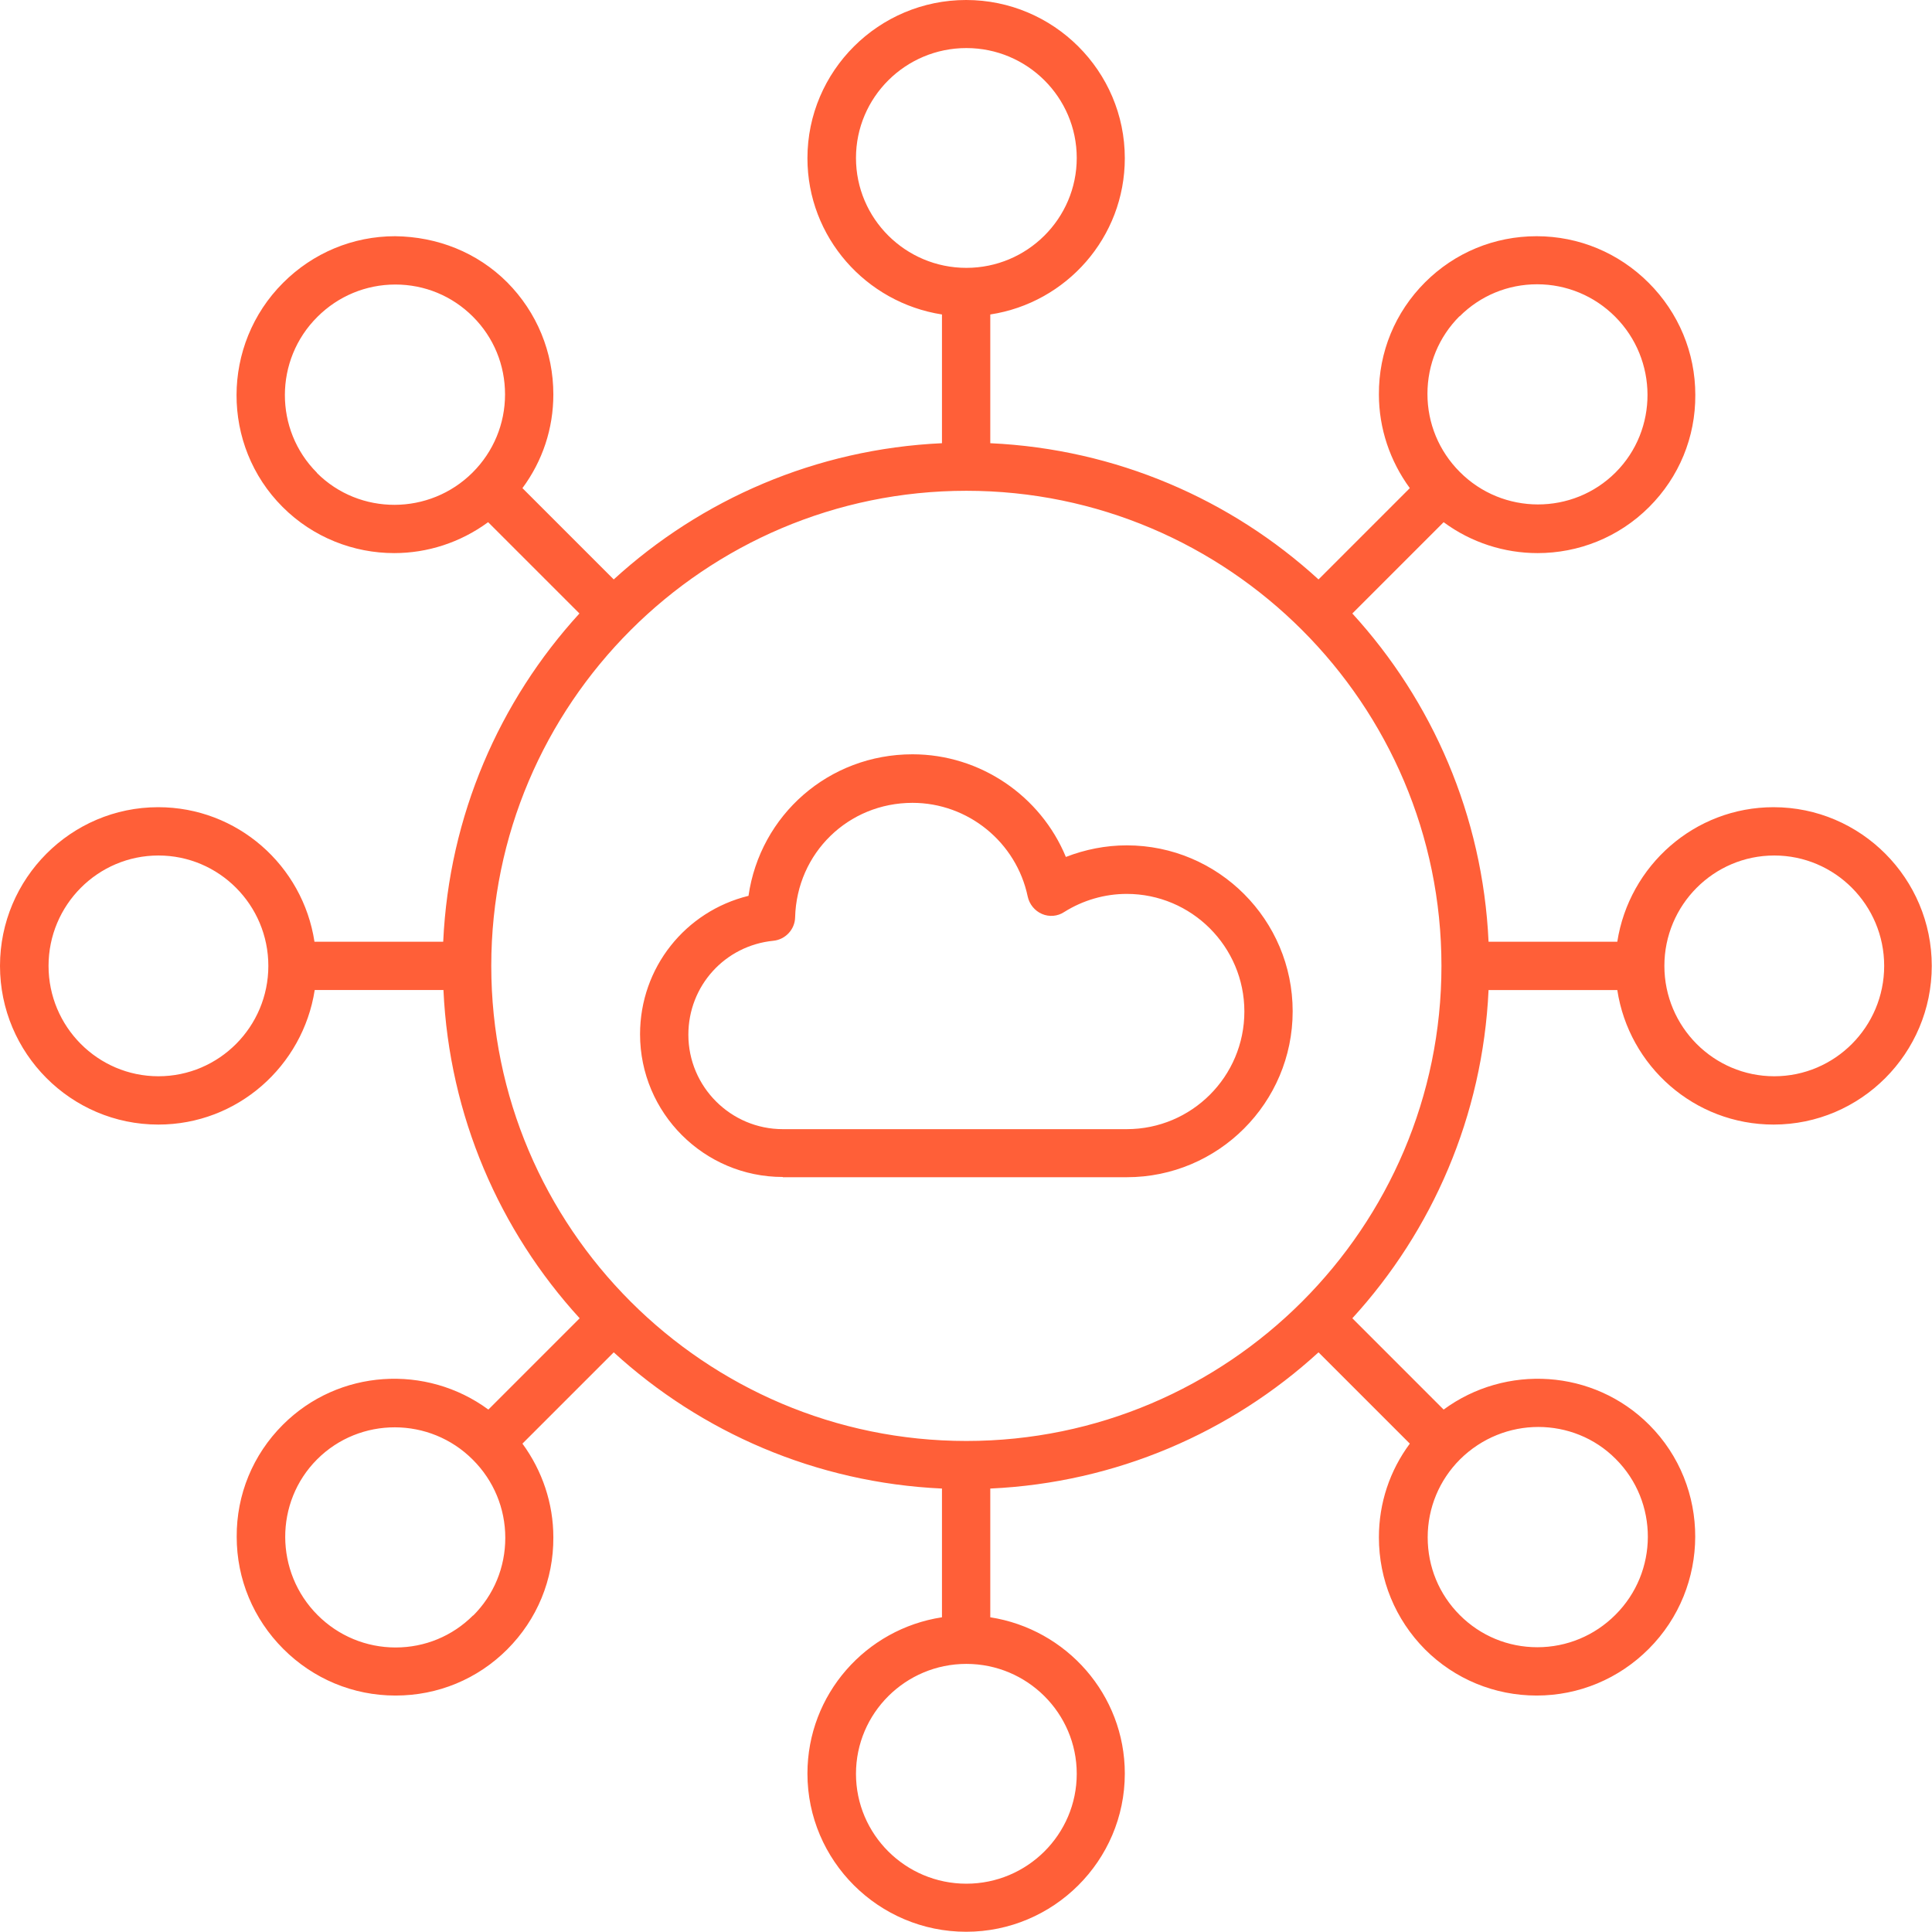 <?xml version="1.0" encoding="UTF-8"?> <svg xmlns="http://www.w3.org/2000/svg" id="Layer_1" data-name="Layer 1" viewBox="0 0 79.99 79.98"><defs><style> .cls-1 { fill: #ff5f38; } </style></defs><path class="cls-1" d="M6.56,46.56c3.27,0,5.98-2.42,6.47-5.57h5.33c.24,5.22,2.33,9.97,5.64,13.59l-3.78,3.78c-2.57-1.89-6.2-1.68-8.51.63-1.24,1.24-1.92,2.89-1.91,4.64,0,1.75.69,3.4,1.93,4.64s2.89,1.93,4.64,1.93h.01c1.75,0,3.39-.68,4.62-1.91,1.24-1.24,1.92-2.89,1.91-4.64,0-1.41-.46-2.76-1.28-3.88l3.78-3.78c3.62,3.31,8.37,5.4,13.59,5.64v5.33c-3.15.48-5.57,3.19-5.57,6.47,0,3.61,2.95,6.55,6.57,6.55s6.57-2.94,6.57-6.55c0-3.27-2.42-5.98-5.57-6.47v-5.33c5.22-.24,9.97-2.33,13.59-5.64l3.78,3.78c-.83,1.12-1.28,2.46-1.28,3.88,0,1.75.68,3.4,1.91,4.64,1.23,1.23,2.88,1.91,4.62,1.91h0c1.75,0,3.4-.69,4.64-1.93,2.56-2.56,2.57-6.73.02-9.28-2.31-2.31-5.94-2.52-8.51-.63l-3.78-3.78c3.31-3.62,5.4-8.37,5.64-13.59h5.33c.48,3.15,3.19,5.57,6.47,5.57,3.61,0,6.55-2.95,6.55-6.57s-2.94-6.57-6.55-6.57c-3.27,0-5.98,2.42-6.47,5.57h-5.33c-.24-5.22-2.33-9.97-5.64-13.59l3.78-3.78c1.15.85,2.52,1.28,3.89,1.28,1.68,0,3.35-.64,4.62-1.91,1.24-1.24,1.92-2.89,1.91-4.64,0-1.75-.69-3.4-1.93-4.64s-2.89-1.93-4.64-1.93h0c-1.75,0-3.39.68-4.62,1.91-1.24,1.24-1.92,2.89-1.91,4.64,0,1.41.46,2.76,1.28,3.88l-3.78,3.78c-3.62-3.31-8.37-5.4-13.59-5.64v-5.33c3.15-.48,5.57-3.19,5.57-6.47,0-3.61-2.95-6.55-6.57-6.55s-6.57,2.94-6.57,6.55c0,3.27,2.42,5.98,5.57,6.47v5.33c-5.22.24-9.97,2.33-13.59,5.64l-3.78-3.78c.83-1.12,1.28-2.46,1.28-3.88,0-1.75-.68-3.4-1.91-4.64-1.24-1.24-2.89-1.89-4.64-1.91-1.75,0-3.4.69-4.64,1.93-2.56,2.56-2.57,6.73-.02,9.28,1.27,1.27,2.95,1.91,4.62,1.91,1.37,0,2.73-.43,3.89-1.28l3.78,3.78c-3.31,3.62-5.4,8.37-5.64,13.59h-5.33c-.48-3.15-3.19-5.57-6.47-5.57-3.61,0-6.55,2.95-6.55,6.57s2.94,6.57,6.55,6.57h.01ZM73.46,35.42c2.51,0,4.55,2.05,4.55,4.57s-2.04,4.57-4.55,4.57-4.55-2.05-4.55-4.57,2.04-4.57,4.55-4.57ZM19.59,66.88c-.86.86-2,1.33-3.21,1.33h0c-1.22,0-2.37-.48-3.23-1.34-1.78-1.78-1.79-4.68-.02-6.45,1.77-1.77,4.67-1.77,6.45.02.86.86,1.34,2.01,1.34,3.23s-.47,2.36-1.33,3.22h0ZM44.58,73.44c0,2.51-2.05,4.55-4.57,4.55s-4.57-2.04-4.57-4.55,2.05-4.55,4.57-4.55,4.57,2.04,4.57,4.55ZM63.69,59.08c1.16,0,2.33.44,3.21,1.33,1.77,1.77,1.77,4.67-.02,6.45-.86.86-2.01,1.34-3.23,1.34h0c-1.21,0-2.35-.47-3.21-1.33s-1.33-2-1.33-3.22.48-2.37,1.34-3.23c.9-.89,2.07-1.34,3.24-1.34ZM60.43,13.1c.86-.86,2-1.33,3.21-1.33h0c1.22,0,2.37.48,3.23,1.34,1.78,1.78,1.79,4.68.02,6.45s-4.67,1.77-6.45-.02c-.86-.86-1.34-2.01-1.34-3.23s.47-2.36,1.33-3.22h0ZM35.44,6.54c0-2.51,2.05-4.55,4.57-4.55s4.57,2.04,4.57,4.55-2.05,4.55-4.57,4.55-4.57-2.04-4.57-4.55ZM13.12,19.57c-1.77-1.77-1.77-4.67.02-6.45.86-.86,2.01-1.34,3.23-1.34h0c1.21,0,2.35.47,3.21,1.33.86.86,1.33,2,1.33,3.22s-.48,2.37-1.34,3.23c-1.78,1.78-4.68,1.79-6.45.02h0ZM40.01,20.32c10.85,0,19.67,8.83,19.67,19.67s-8.83,19.67-19.67,19.67-19.67-8.83-19.67-19.67,8.83-19.67,19.67-19.67ZM6.56,35.42c2.51,0,4.55,2.05,4.55,4.57s-2.04,4.57-4.55,4.57-4.55-2.05-4.55-4.57,2.04-4.57,4.55-4.57Z"></path><path class="cls-1" d="M32.41,48.74h14.24c3.79,0,6.87-3.08,6.87-6.87s-3.08-6.87-6.87-6.87c-.87,0-1.72.17-2.52.48-1.04-2.52-3.54-4.25-6.35-4.25-3.47,0-6.31,2.52-6.79,5.86-2.61.64-4.49,2.97-4.49,5.73,0,3.26,2.65,5.91,5.91,5.91h0ZM32.02,38.95c.5-.05.89-.47.9-.97.07-2.66,2.2-4.74,4.86-4.74,2.3,0,4.3,1.63,4.77,3.88.07.32.29.59.59.72s.65.1.92-.08c.78-.49,1.68-.75,2.59-.75,2.68,0,4.87,2.18,4.87,4.87s-2.18,4.87-4.87,4.87h-14.24c-2.15,0-3.91-1.75-3.91-3.91,0-2.02,1.51-3.69,3.52-3.89Z"></path></svg> 
